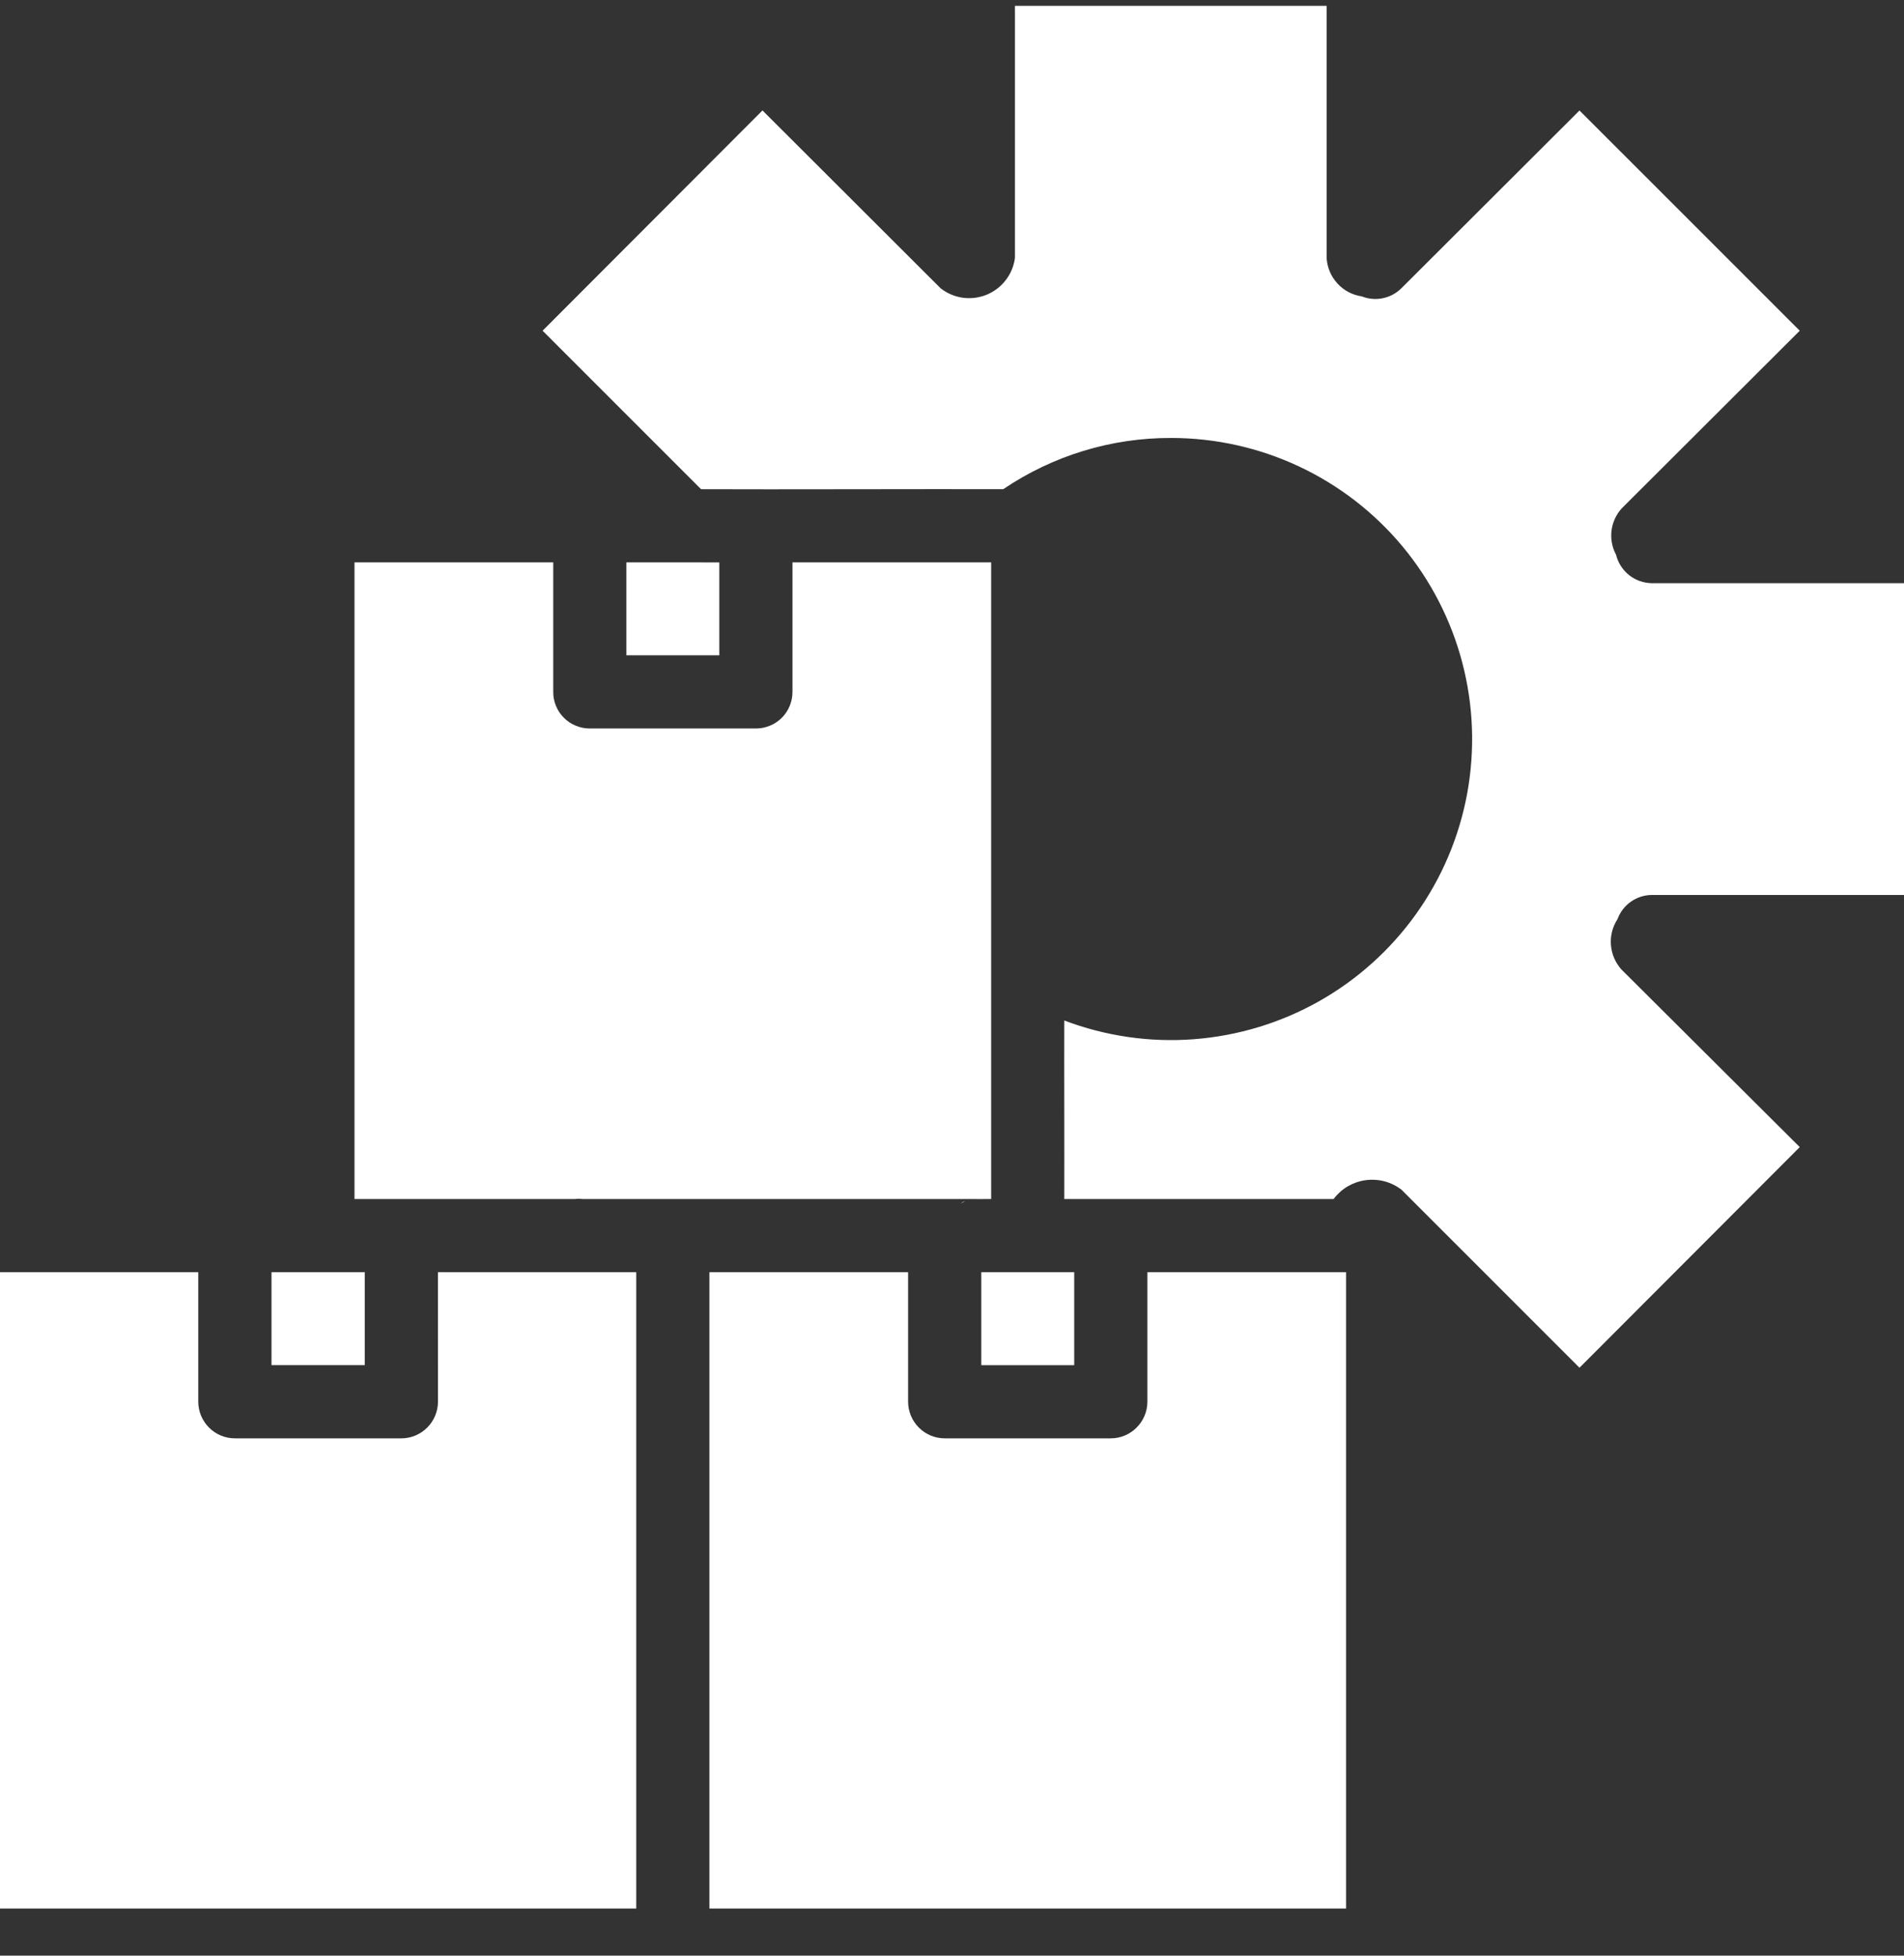 <svg width="37" height="38" viewBox="0 0 37 38" fill="none" xmlns="http://www.w3.org/2000/svg">
<rect x="0" y="0" width="37" height="38" fill="#333333" stroke="none"/>
<path d="M8.51 24.72H12.364V37.084H0V24.72H3.853V27.238C3.854 27.426 3.929 27.607 4.063 27.74C4.196 27.873 4.376 27.948 4.565 27.948H7.8C7.988 27.948 8.168 27.873 8.302 27.739C8.435 27.606 8.51 27.426 8.511 27.238L8.51 24.72ZM22.297 27.238C22.296 27.426 22.221 27.606 22.087 27.739C21.954 27.873 21.774 27.948 21.585 27.948H18.358C18.17 27.948 17.989 27.873 17.856 27.739C17.723 27.606 17.648 27.426 17.647 27.238V24.72H13.786V37.084H26.158V24.72H22.297V27.238ZM11.312 23.298H18.941C19.021 23.302 19.18 23.296 19.261 23.298V10.927H15.4V13.444C15.4 13.538 15.382 13.63 15.346 13.717C15.311 13.803 15.258 13.882 15.192 13.948C15.126 14.014 15.048 14.066 14.961 14.101C14.875 14.137 14.782 14.155 14.689 14.155H11.461C11.368 14.155 11.275 14.137 11.189 14.101C11.102 14.066 11.024 14.013 10.958 13.947C10.892 13.881 10.839 13.803 10.804 13.716C10.768 13.63 10.75 13.537 10.751 13.444V10.927H6.889V23.298H11.177C11.222 23.291 11.267 23.291 11.312 23.298ZM12.172 10.927V12.733H13.978V10.928L12.172 10.927ZM19.069 26.527H20.875V24.72H19.069V26.527ZM7.089 24.72H5.276V26.526H7.089V24.72ZM18.671 23.384C18.69 23.37 18.735 23.354 18.756 23.341C18.724 23.347 18.695 23.361 18.671 23.384ZM31.433 17.859C31.483 17.722 31.574 17.603 31.693 17.52C31.813 17.436 31.955 17.39 32.102 17.39H37V11.332H32.102C31.94 11.33 31.784 11.275 31.658 11.175C31.532 11.074 31.442 10.935 31.404 10.778C31.328 10.636 31.297 10.473 31.316 10.313C31.335 10.153 31.404 10.002 31.511 9.882L34.974 6.426L30.694 2.147L27.231 5.603C27.132 5.7 27.007 5.767 26.87 5.795C26.734 5.823 26.592 5.81 26.463 5.759C26.28 5.732 26.113 5.644 25.989 5.507C25.864 5.371 25.791 5.197 25.78 5.012V0.113H19.723V5.012C19.703 5.169 19.641 5.318 19.544 5.443C19.448 5.569 19.319 5.667 19.173 5.727C19.026 5.786 18.866 5.807 18.709 5.785C18.552 5.763 18.404 5.7 18.279 5.602L14.817 2.146L10.544 6.426L13.623 9.505C15.008 9.512 18.152 9.5 19.496 9.505C20.459 8.853 21.596 8.506 22.759 8.51C23.616 8.51 24.463 8.698 25.24 9.062C26.017 9.426 26.704 9.956 27.253 10.615C27.801 11.274 28.199 12.046 28.416 12.875C28.634 13.705 28.666 14.572 28.512 15.415C28.357 16.259 28.019 17.058 27.521 17.756C27.023 18.454 26.378 19.035 25.631 19.456C24.884 19.877 24.053 20.128 23.198 20.193C22.343 20.258 21.484 20.133 20.682 19.829C20.679 20.676 20.685 22.443 20.682 23.298H25.915C25.989 23.2 26.082 23.116 26.188 23.053C26.294 22.991 26.412 22.949 26.534 22.932C26.657 22.915 26.781 22.922 26.901 22.953C27.02 22.984 27.132 23.039 27.231 23.113L30.694 26.576L34.974 22.289L31.511 18.84C31.392 18.708 31.319 18.541 31.305 18.363C31.29 18.186 31.335 18.009 31.433 17.859Z" fill="white"/>
</svg>
